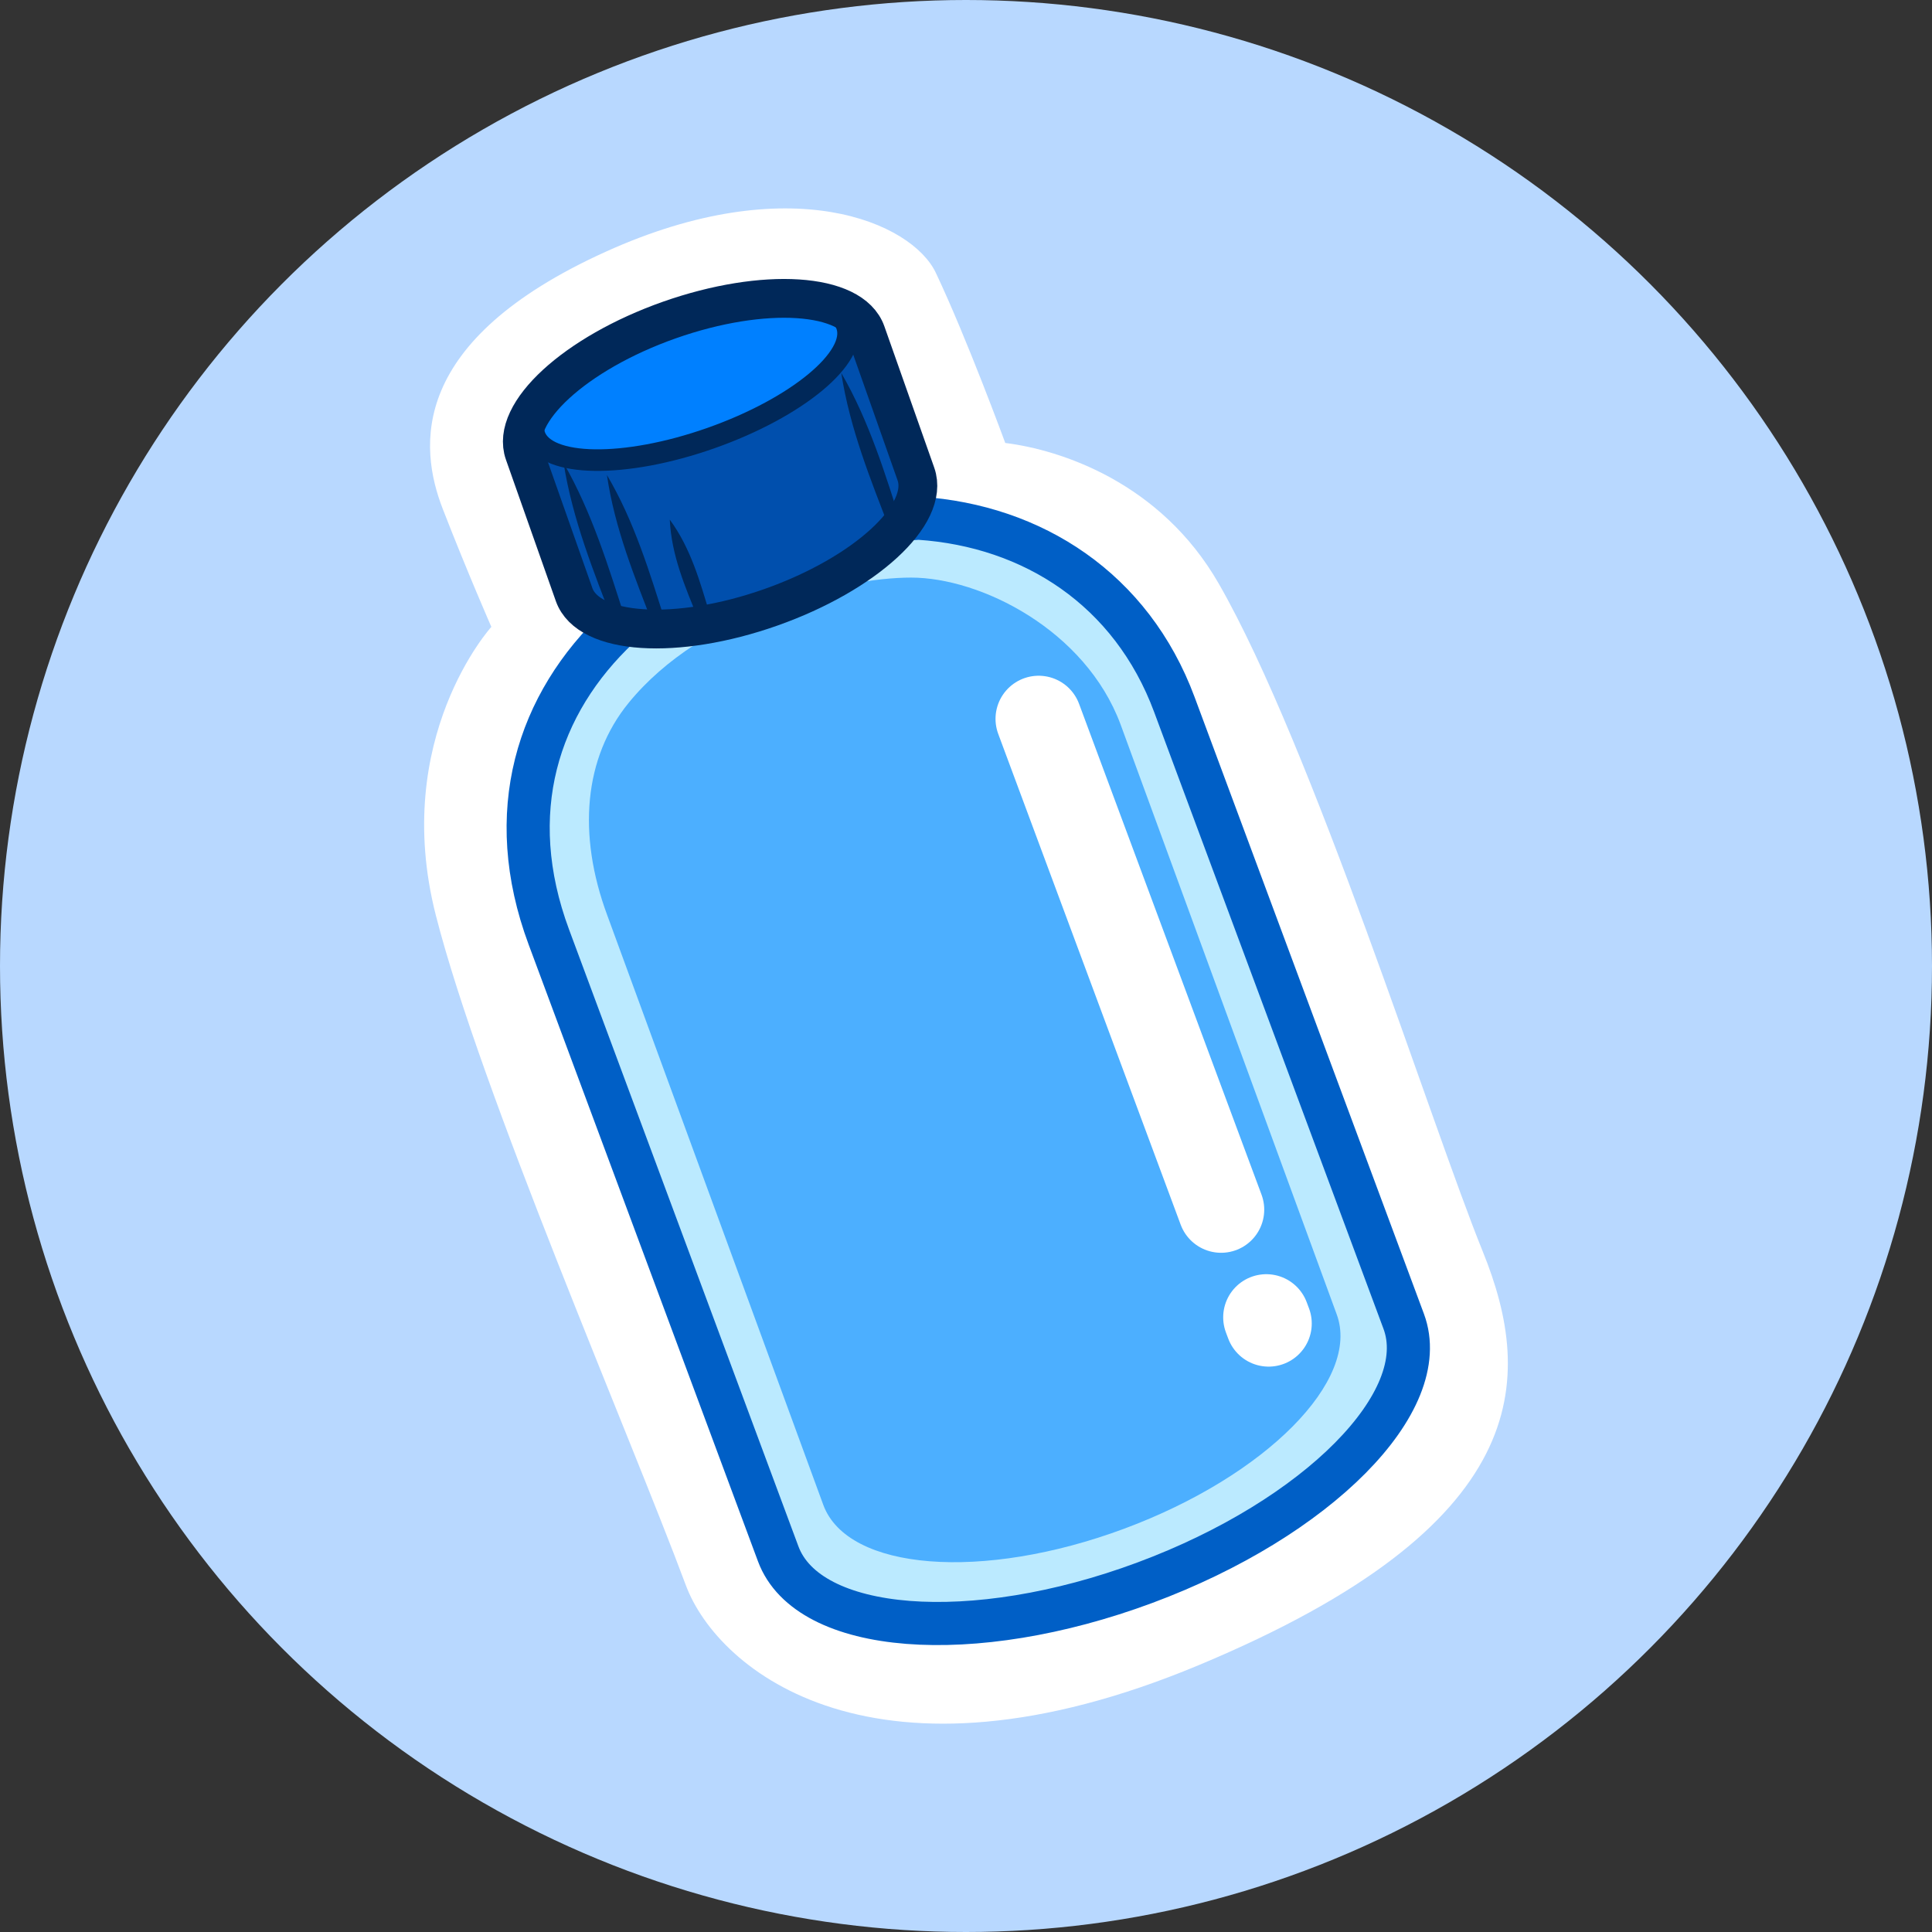 <?xml version="1.0" encoding="UTF-8"?>
<svg id="Layer_1" data-name="Layer 1" xmlns="http://www.w3.org/2000/svg" viewBox="0 0 250 250">
  <rect x="0" y="0" width="250" height="250" fill="#333333" stroke="none"/>
  <defs>
    <style>
      .cls-1 {
        fill: #004fad;
      }

      .cls-2 {
        fill: #fff;
      }

      .cls-3 {
        stroke-width: 5.58px;
      }

      .cls-3, .cls-4, .cls-5, .cls-6, .cls-7, .cls-8 {
        fill: none;
        stroke-miterlimit: 10;
      }

      .cls-3, .cls-4, .cls-8 {
        stroke: #005fc6;
      }

      .cls-4 {
        stroke-width: 3.35px;
      }

      .cls-9 {
        fill: #002859;
      }

      .cls-5 {
        stroke-width: 2.79px;
      }

      .cls-5, .cls-6 {
        stroke: #002859;
      }

      .cls-6 {
        stroke-width: 5.02px;
      }

      .cls-10 {
        fill: #bbeaff;
      }

      .cls-11 {
        fill: #0080ff;
      }

      .cls-12 {
        fill: #b8d8ff;
      }

      .cls-13 {
        fill: #4cafff;
      }

      .cls-7 {
        stroke: #fff;
        stroke-linecap: round;
        stroke-width: 11.16px;
      }

      .cls-8 {
        stroke-width: 2.23px;
      }
    </style>
  </defs>
  <circle class="cls-12" cx="125" cy="125" r="125"/>
  <g>
    <path class="cls-2" d="m63.57,81.13s-13.02,14.37-7.18,37.28c5.84,22.91,25.16,67.39,32.35,86.7,4.16,11.19,24.61,27.78,66.35,10.37,43.43-18.12,43.51-36.94,36.77-53.56s-22.03-65.3-34.16-86.41c-7.52-13.09-20.44-17.3-27.62-18.19,0,0-4.94-13.48-8.98-22.01-3.1-6.55-18.9-13.53-42.71-2.74-25.47,11.53-24.24,25.22-21.09,33.3,3.14,8.09,6.29,15.27,6.29,15.27Z"/>
    <path class="cls-10" d="m118.97,67.06s-7-1.83-20.17,3.62c-13.16,5.45-18.67,10.42-18.67,10.42-10.62,9.95-15.09,24.06-9.11,40.15l29.68,79.82c3.85,10.36,25.1,12.04,47.45,3.73,22.35-8.31,37.35-23.45,33.49-33.82l-29.68-79.82c-5.54-14.91-18.31-23.11-33-24.1Z"/>
    <path class="cls-13" d="m117.9,74.74c-9.01,0-27.02,4.5-36.57,16.23-5.76,7.07-6.64,16.99-2.75,27.47l27.96,76.31c3.16,8.51,20.6,9.88,38.94,3.06,18.34-6.82,30.65-19.25,27.48-27.76l-27.96-76.31c-4.55-12.23-18.1-19-27.11-19Z"/>
    <path class="cls-3" d="m118.97,67.06s-6.55-.01-20.17,4.98c-13.62,4.99-18.67,9.06-18.67,9.06-10.62,9.95-15.09,24.06-9.11,40.15l29.68,79.82c3.85,10.36,25.1,12.04,47.45,3.73,22.35-8.31,37.35-23.45,33.49-33.82l-29.68-79.82c-5.54-14.91-18.31-23.11-33-24.1Z"/>
    <path class="cls-4" d="m76.38,70.71c1.46,3.93,11.27,3.9,21.91-.05,10.64-3.96,18.08-10.34,16.62-14.27"/>
    <path class="cls-8" d="m80.65,69.2c1.14,3.05,8.77,3.03,17.04-.04,8.28-3.08,14.07-8.04,12.93-11.1"/>
    <line class="cls-7" x1="134.4" y1="93.02" x2="158.01" y2="156.53"/>
    <line class="cls-7" x1="164.16" y1="171.26" x2="163.86" y2="170.46"/>
    <g>
      <path class="cls-1" d="m74.29,76.94c1.84,5.22,13.24,5.96,25.45,1.65,12.21-4.31,20.62-12.03,18.78-17.25l-6.45-18.28c-1.84-5.22-13.24-5.95-25.45-1.65-12.21,4.31-20.62,12.04-18.78,17.25l6.45,18.28Z"/>
      <ellipse class="cls-11" cx="89.38" cy="49.23" rx="21.41" ry="7.9" transform="translate(-11.29 32.54) rotate(-19.43)"/>
      <ellipse class="cls-5" cx="89.38" cy="49.23" rx="21.41" ry="7.9" transform="translate(-11.29 32.54) rotate(-19.43)"/>
      <path class="cls-6" d="m74.29,76.94c1.84,5.22,13.24,5.96,25.45,1.65,12.21-4.31,20.62-12.03,18.78-17.25l-6.45-18.28c-1.84-5.22-13.24-5.95-25.45-1.65-12.21,4.31-20.62,12.04-18.78,17.25l6.45,18.28Z"/>
      <path class="cls-9" d="m72.93,59.92c3.69,6.43,5.83,13.47,8.07,20.47,0,0-1.51.53-1.51.53-2.65-6.86-5.4-13.68-6.56-21h0Z"/>
      <path class="cls-9" d="m78.55,61.49c3.53,5.98,5.51,12.56,7.59,19.12,0,0-1.51.53-1.51.53-2.49-6.41-5.09-12.78-6.09-19.65h0Z"/>
      <path class="cls-9" d="m86.67,67.24c2.72,3.71,3.92,8.04,5.21,12.36,0,0-1.51.53-1.51.53-1.71-4.16-3.49-8.29-3.7-12.89h0Z"/>
      <path class="cls-9" d="m108.86,48.26c3.64,6.28,5.72,13.16,7.91,20.02,0,0-1.51.53-1.51.53-2.6-6.71-5.3-13.38-6.4-20.55h0Z"/>
    </g>
  </g>
</svg>